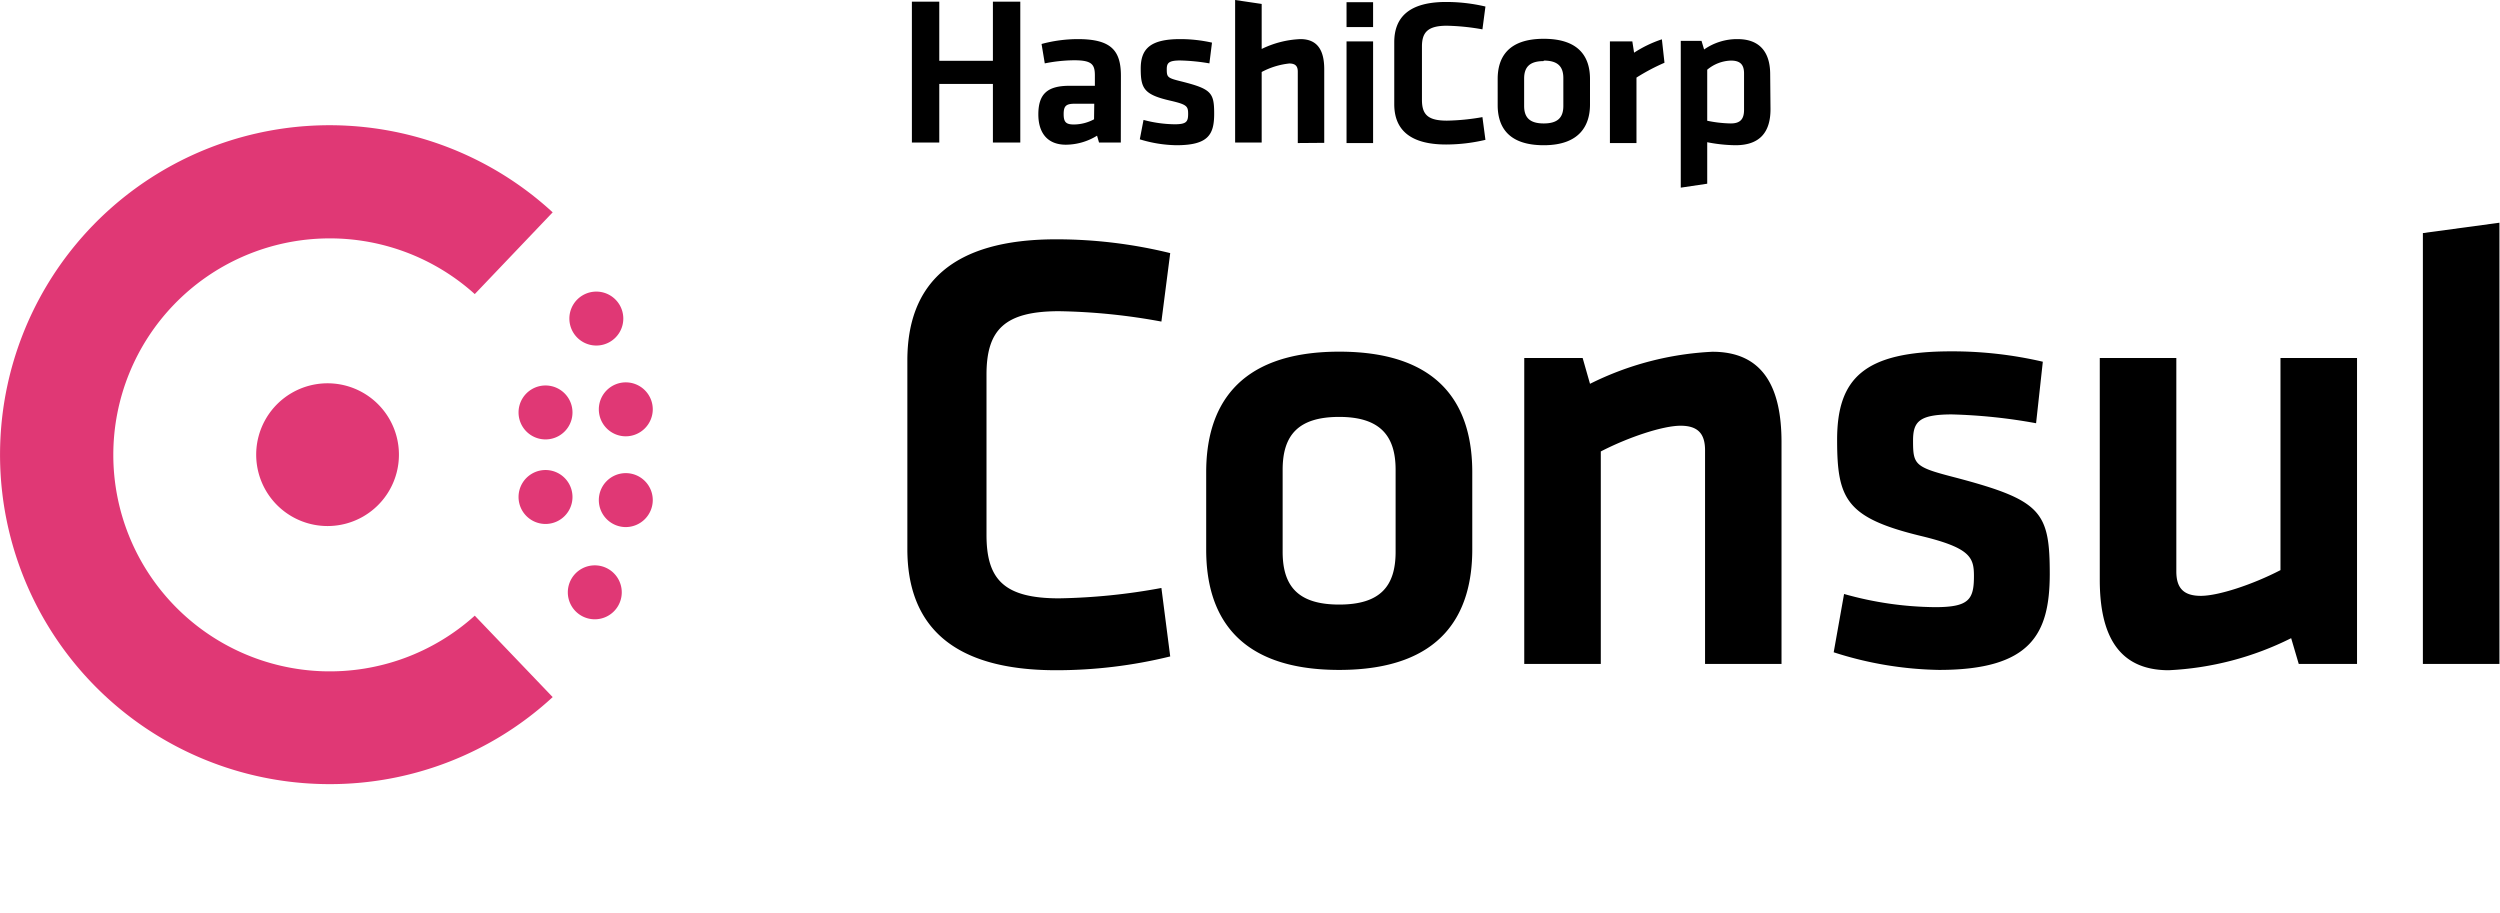 <svg width="241" height="88" viewBox="0 0 241 88" fill="none" xmlns="http://www.w3.org/2000/svg"><path d="M87.469 34.75c0-7.38 4.3-11.68 14.34-11.68 3.707-.001 7.4.445 11 1.33l-.85 6.6a58.997 58.997 0 00-9.86-1c-5.27 0-7 1.81-7 6.11v15.46c0 4.29 1.69 6.11 7 6.11a58.997 58.997 0 009.86-1l.85 6.6a46.002 46.002 0 01-11 1.33c-10 0-14.34-4.3-14.34-11.68V34.75zm41.628 29.83c-10.11 0-12.82-5.58-12.82-11.58v-7.48c0-6 2.72-11.62 12.83-11.62s12.82 5.57 12.82 11.62V53c-.01 6-2.73 11.58-12.83 11.58zm0-24.39c-3.94 0-5.45 1.76-5.45 5.09v7.92c0 3.33 1.51 5.08 5.45 5.08 3.94 0 5.44-1.75 5.44-5.08v-7.92c0-3.28-1.51-5.09-5.44-5.09zM164.367 64V43.4c0-1.57-.67-2.36-2.36-2.36s-5 1.09-7.69 2.48V64h-7.379V34.51h5.629l.71 2.49a29.496 29.496 0 0111.8-3.09c4.9 0 6.661 3.45 6.661 8.71V64h-7.371zm22.561.58a34.655 34.655 0 01-10.16-1.7l1-5.62a33.176 33.176 0 008.77 1.27c3.27 0 3.75-.73 3.75-3 0-1.81-.36-2.72-5.14-3.87-7.2-1.75-8.05-3.57-8.05-9.26 0-5.93 2.6-8.53 11-8.53a38.51 38.51 0 018.83 1l-.65 5.93a52.382 52.382 0 00-8.11-.85c-3.21 0-3.75.73-3.75 2.54 0 2.36.18 2.54 4.18 3.57 8.22 2.18 9 3.27 9 9.32-.02 5.69-1.77 9.2-10.67 9.2zm22.87-30.07v20.57c0 1.57.66 2.36 2.36 2.36 1.7 0 5-1.09 7.68-2.48V34.51h7.38V64h-5.62l-.73-2.48a29.443 29.443 0 01-11.8 3.09c-4.9 0-6.65-3.45-6.65-8.72V34.51h7.38zM233.566 64V22.47l7.38-1V64h-7.38z" fill="#000"></path><path d="M31.778 75.59a31.759 31.759 0 1121.5-55.12l-7.51 7.88a20.87 20.87 0 100 31l7.51 7.85a31.66 31.66 0 01-21.5 8.39zm25.56-15.89a2.6 2.6 0 110-5.2 2.6 2.6 0 010 5.2z" fill="#E03875"></path><path d="M31.577 50.71a6.88 6.88 0 110-13.76 6.88 6.88 0 010 13.76zm28.75.1a2.6 2.6 0 112.6-2.6 2.61 2.61 0 01-2.6 2.6zm-7.739-.3a2.6 2.6 0 110-5.2 2.6 2.6 0 010 5.2zm7.739-8.45a2.6 2.6 0 112.6-2.6 2.61 2.61 0 01-2.6 2.6zm-7.739.3a2.6 2.6 0 110-5.2 2.6 2.6 0 010 5.2zm4.899-9.05a2.6 2.6 0 110-5.2 2.6 2.6 0 010 5.2z" fill="#E03875"></path><path d="M95.716 13.74V8.09h-5.17v5.65h-2.64V.16h2.64v5.7h5.17V.16h2.64v13.58h-2.64zm12.33 0h-2.1l-.19-.66a5.78 5.78 0 01-3 .87c-1.86 0-2.66-1.23-2.66-2.92 0-2 .9-2.76 3-2.76h2.45v-1c0-1.08-.31-1.46-2-1.46-.95.01-1.898.11-2.83.3l-.31-1.87a13.462 13.462 0 013.5-.47c3.2 0 4.15 1.09 4.15 3.54l-.01 6.43zm-2.56-3.74h-1.89c-.83 0-1.06.22-1.06 1s.23 1 1 1a4.148 4.148 0 001.93-.5l.02-1.5zm7.91 4a12.597 12.597 0 01-3.52-.57l.36-1.87a11.94 11.94 0 003 .42c1.13 0 1.3-.24 1.3-1s-.13-.91-1.78-1.29c-2.5-.58-2.79-1.19-2.79-3.08 0-1.89.9-2.84 3.81-2.84 1.03 0 2.056.115 3.06.34l-.25 2a18.827 18.827 0 00-2.81-.28c-1.11 0-1.3.24-1.3.84 0 .79.07.85 1.45 1.19 2.85.72 3.12 1.08 3.12 3.1s-.57 3.04-3.65 3.04zm11.71-.21V6.9c0-.52-.23-.78-.82-.78-.931.1-1.834.378-2.66.82v6.8h-2.56V0l2.56.38v4.34a9.363 9.363 0 013.73-.95c1.7 0 2.3 1.15 2.3 2.9v7.1l-2.55.02zm4.7-11.18V.21h2.56v2.4h-2.56zm0 11.18v-9.8h2.56v9.8h-2.56zm4.6-9.72c0-2.45 1.49-3.88 5-3.88 1.276 0 2.548.147 3.79.44l-.29 2.2a21.566 21.566 0 00-3.42-.35c-1.82 0-2.41.61-2.41 2v5.15c0 1.43.59 2 2.41 2a21.47 21.47 0 003.42-.34l.29 2.19a16.46 16.46 0 01-3.79.45c-3.48 0-5-1.43-5-3.89V4.07zm14.41 9.93c-3.5 0-4.44-1.86-4.44-3.87V7.61c0-2 .94-3.87 4.44-3.87 3.5 0 4.46 1.85 4.46 3.87v2.47c0 2.01-1 3.92-4.46 3.92zm0-8.11c-1.36 0-1.89.58-1.89 1.69v2.63c0 1.11.53 1.69 1.89 1.69 1.36 0 1.89-.58 1.89-1.69V7.53c0-1.11-.53-1.69-1.89-1.69v.05zm11.64.16a19.41 19.41 0 00-2.7 1.43v6.31h-2.56v-9.8h2.16l.17 1.09a11.546 11.546 0 012.68-1.29l.25 2.26zm10.22 4.48c0 2.18-1 3.47-3.37 3.47a14.823 14.823 0 01-2.73-.29v4l-2.55.38V3.94h2l.25.83a5.552 5.552 0 013.23-1c2.05 0 3.14 1.17 3.14 3.4l.03 3.36zm-6.1 1.11c.747.159 1.507.246 2.27.26.92 0 1.28-.42 1.28-1.31V7.08c0-.8-.32-1.24-1.26-1.24a3.733 3.733 0 00-2.29.88v4.92z" fill="#000"></path></svg>